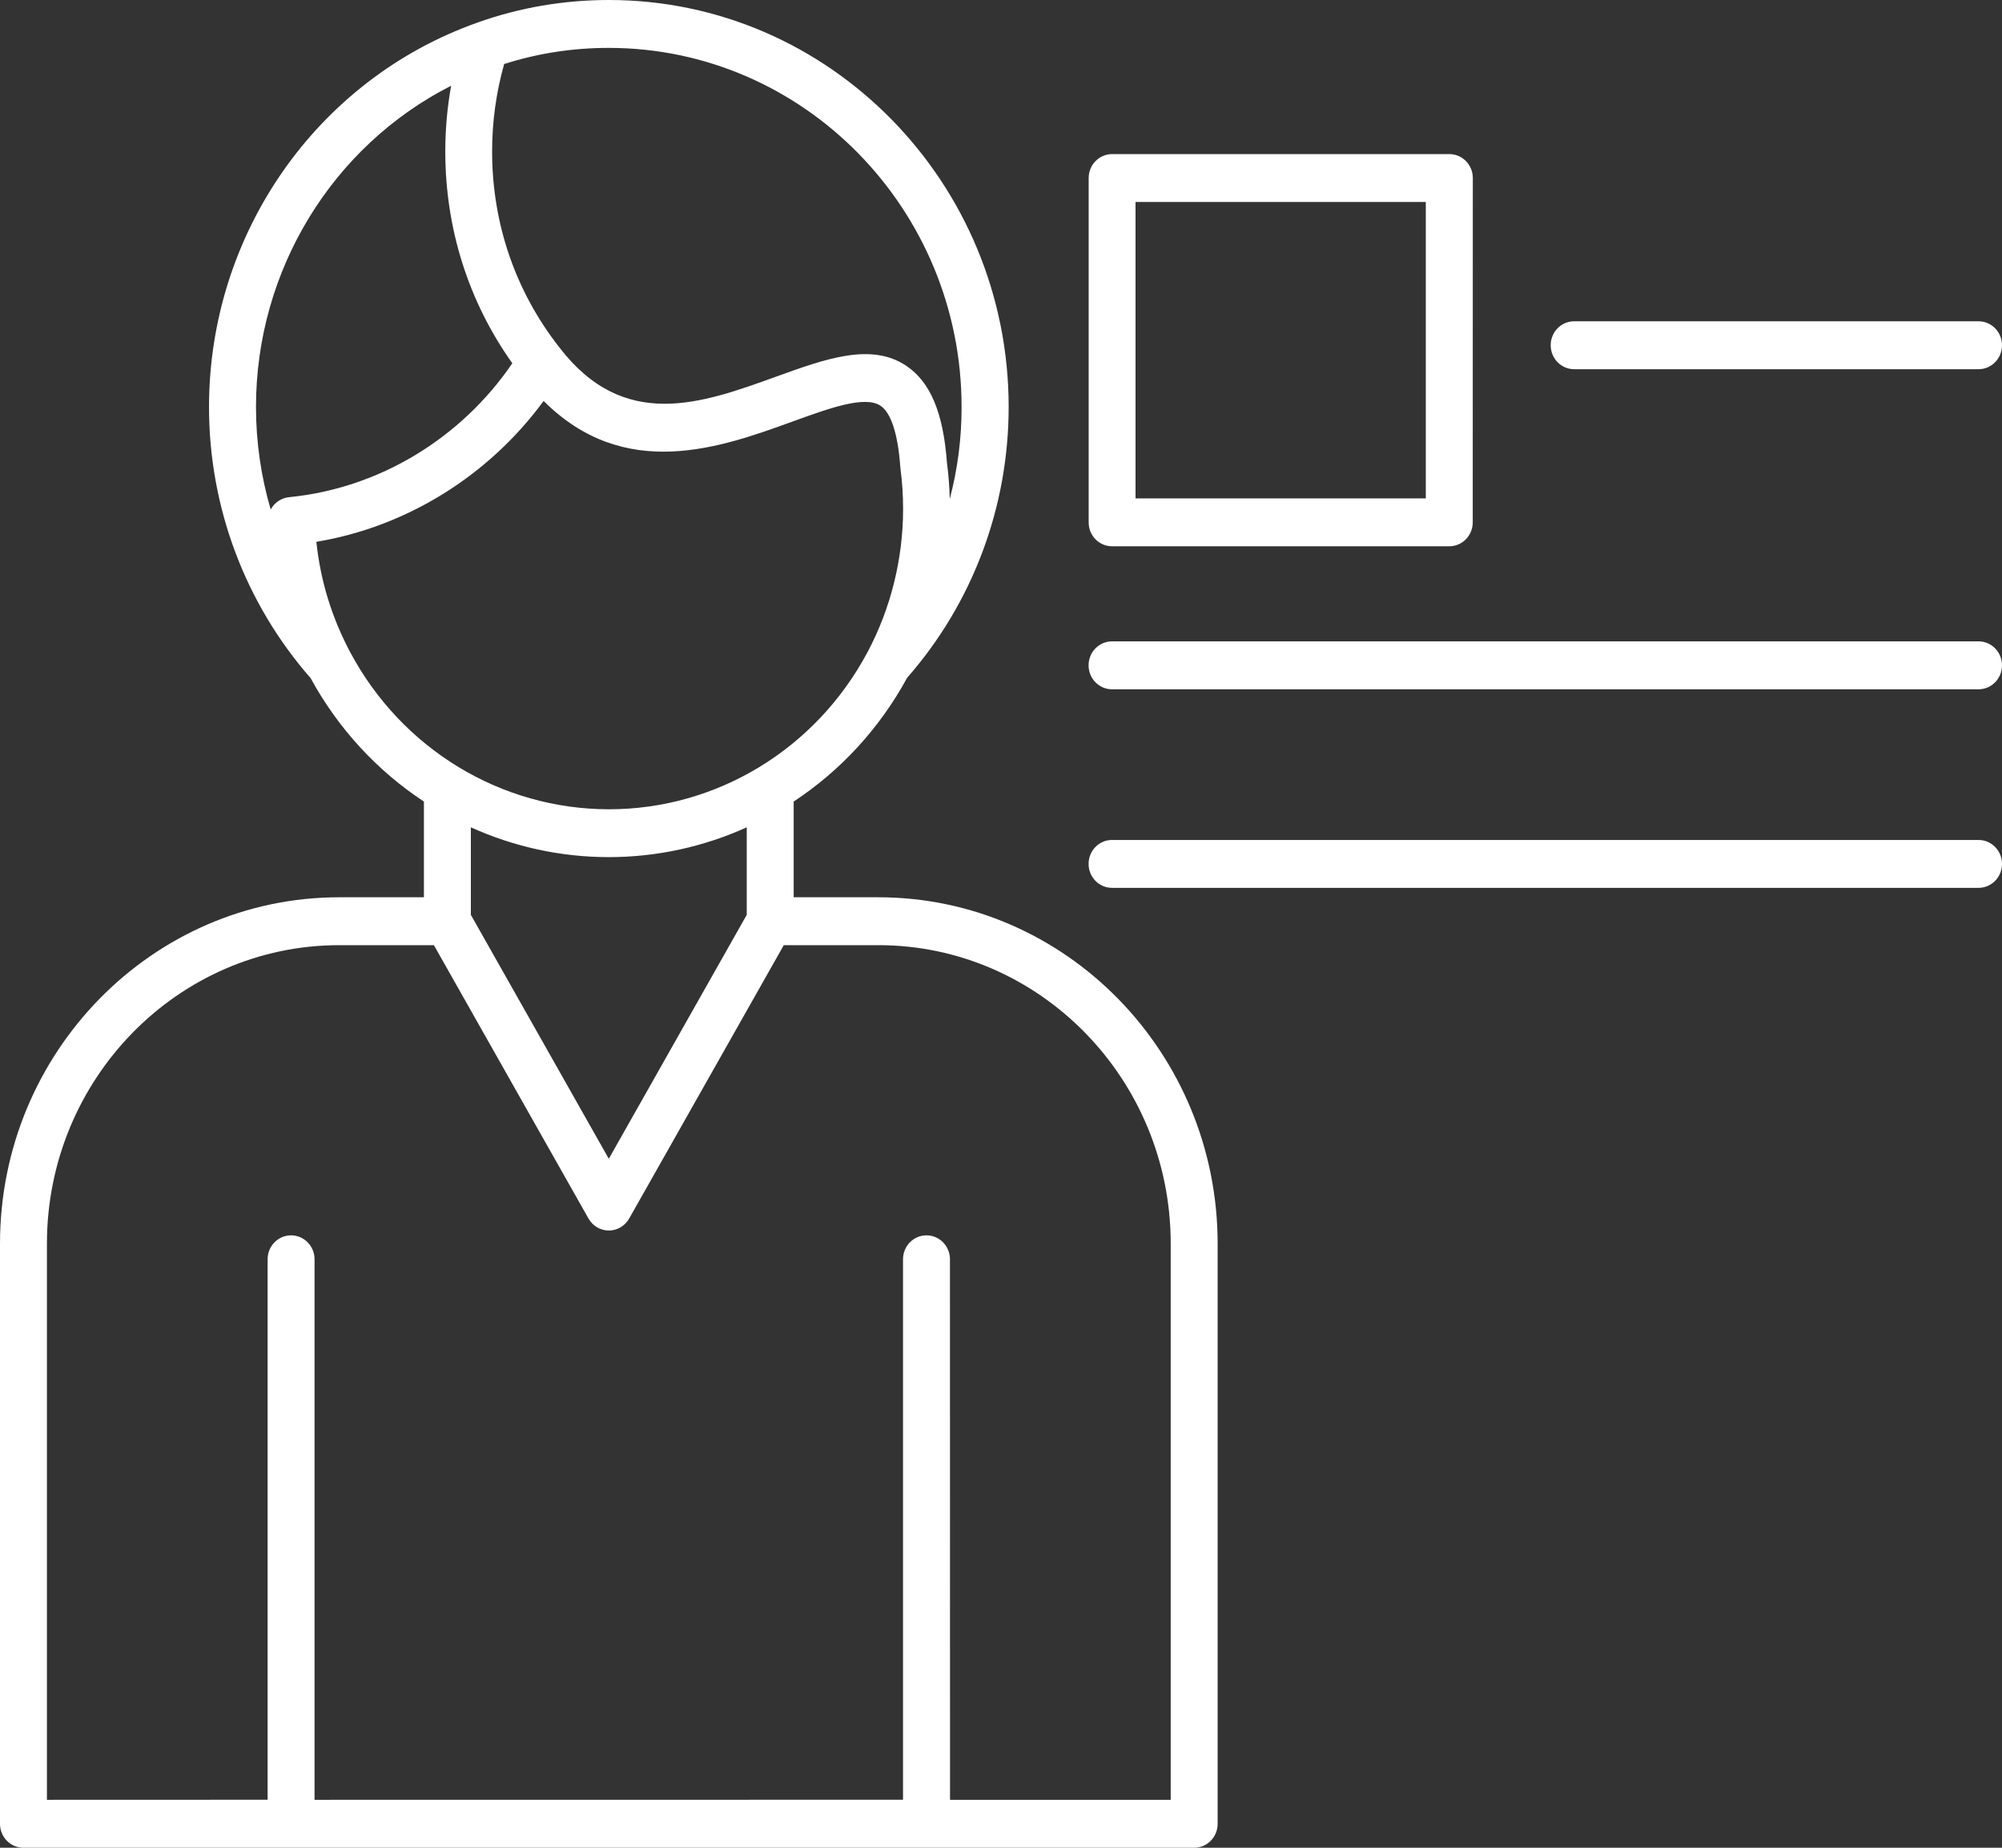 <svg width="52" height="48" viewBox="0 0 52 48" fill="none" xmlns="http://www.w3.org/2000/svg">
<rect x="0" y="0" width="52" height="48" fill="#333333" stroke="none"/>
<path d="M22.815 23.309H20.615V20.822C21.821 20.028 22.839 18.935 23.562 17.607C25.262 15.668 26.199 13.173 26.199 10.572C26.199 4.742 21.541 0 15.815 0C14.647 0 13.507 0.195 12.429 0.577C12.417 0.581 12.406 0.585 12.396 0.589C8.228 2.066 5.429 6.075 5.429 10.574C5.429 13.177 6.368 15.674 8.068 17.616C8.789 18.939 9.807 20.03 11.011 20.823V23.309H8.811C3.953 23.309 0 27.346 0 32.307V47.378C0 47.722 0.272 48 0.609 48H31.017C31.355 48 31.627 47.722 31.627 47.378V32.307C31.627 27.346 27.674 23.309 22.815 23.309L22.815 23.309ZM30.408 46.755H24.676L24.674 32.713C24.674 32.369 24.402 32.091 24.064 32.091C23.727 32.091 23.455 32.369 23.455 32.713V46.753L8.17 46.755V32.713C8.17 32.369 7.897 32.091 7.56 32.091C7.223 32.091 6.951 32.369 6.951 32.713V46.753L1.219 46.755V32.306C1.219 28.032 4.625 24.553 8.812 24.553H11.27L15.286 31.655C15.395 31.848 15.596 31.966 15.814 31.966C16.031 31.966 16.232 31.848 16.342 31.655L20.358 24.553H22.815C27.002 24.553 30.408 28.031 30.408 32.306L30.408 46.755ZM24.669 12.963C24.661 12.643 24.637 12.328 24.596 12.021C24.501 10.721 24.164 9.918 23.534 9.499C22.624 8.891 21.432 9.325 20.168 9.781C18.222 10.486 16.209 11.216 14.527 9.022C13.386 7.566 12.782 5.805 12.782 3.932C12.782 3.161 12.888 2.399 13.095 1.663C13.965 1.385 14.877 1.244 15.811 1.244C20.865 1.244 24.976 5.43 24.976 10.571C24.978 11.386 24.873 12.189 24.669 12.963ZM11.718 2.227C11.617 2.787 11.566 3.357 11.566 3.932C11.566 5.94 12.169 7.836 13.307 9.437C11.972 11.397 9.835 12.687 7.51 12.915C7.506 12.915 7.504 12.915 7.5 12.917C7.484 12.919 7.469 12.921 7.453 12.923C7.449 12.923 7.445 12.925 7.443 12.925C7.425 12.93 7.406 12.934 7.39 12.94H7.388C7.234 12.988 7.108 13.095 7.031 13.236C6.781 12.38 6.649 11.484 6.649 10.573C6.649 7.008 8.643 3.789 11.718 2.227ZM9.1 16.95C8.621 16.053 8.324 15.089 8.217 14.075C10.561 13.685 12.693 12.361 14.12 10.416C16.232 12.527 18.72 11.627 20.579 10.953C21.548 10.601 22.464 10.269 22.87 10.54C23.146 10.725 23.323 11.273 23.384 12.129C23.384 12.131 23.386 12.136 23.386 12.138C23.386 12.148 23.388 12.158 23.388 12.169C23.433 12.507 23.457 12.859 23.457 13.218C23.457 14.521 23.136 15.809 22.531 16.945C22.531 16.948 22.529 16.95 22.527 16.952C21.186 19.463 18.615 21.023 15.816 21.023C13.015 21.021 10.443 19.461 9.1 16.95ZM15.813 22.266C17.069 22.266 18.285 21.994 19.396 21.492V23.765L15.813 30.102L12.23 23.765V21.492C13.341 21.994 14.556 22.266 15.813 22.266ZM28.884 14.191H37.643C37.981 14.191 38.253 13.913 38.253 13.569L38.255 4.625C38.255 4.281 37.983 4.003 37.645 4.003H28.887C28.549 4.003 28.277 4.281 28.277 4.625V13.569C28.275 13.913 28.549 14.191 28.884 14.191ZM29.494 5.247H37.034V12.947H29.494V5.247ZM52 8.968C52 9.313 51.728 9.591 51.391 9.591H40.887C40.55 9.591 40.278 9.313 40.278 8.968C40.278 8.624 40.55 8.346 40.887 8.346H51.391C51.728 8.346 52 8.626 52 8.968ZM52 17.283C52 17.628 51.728 17.906 51.391 17.906H28.884C28.547 17.906 28.275 17.628 28.275 17.283C28.275 16.939 28.547 16.661 28.884 16.661H51.391C51.728 16.661 52 16.939 52 17.283ZM52 22.442C52 22.786 51.728 23.064 51.391 23.064H28.884C28.547 23.064 28.275 22.786 28.275 22.442C28.275 22.098 28.547 21.82 28.884 21.82H51.391C51.728 21.82 52 22.1 52 22.442Z" fill="white"/>
</svg>
